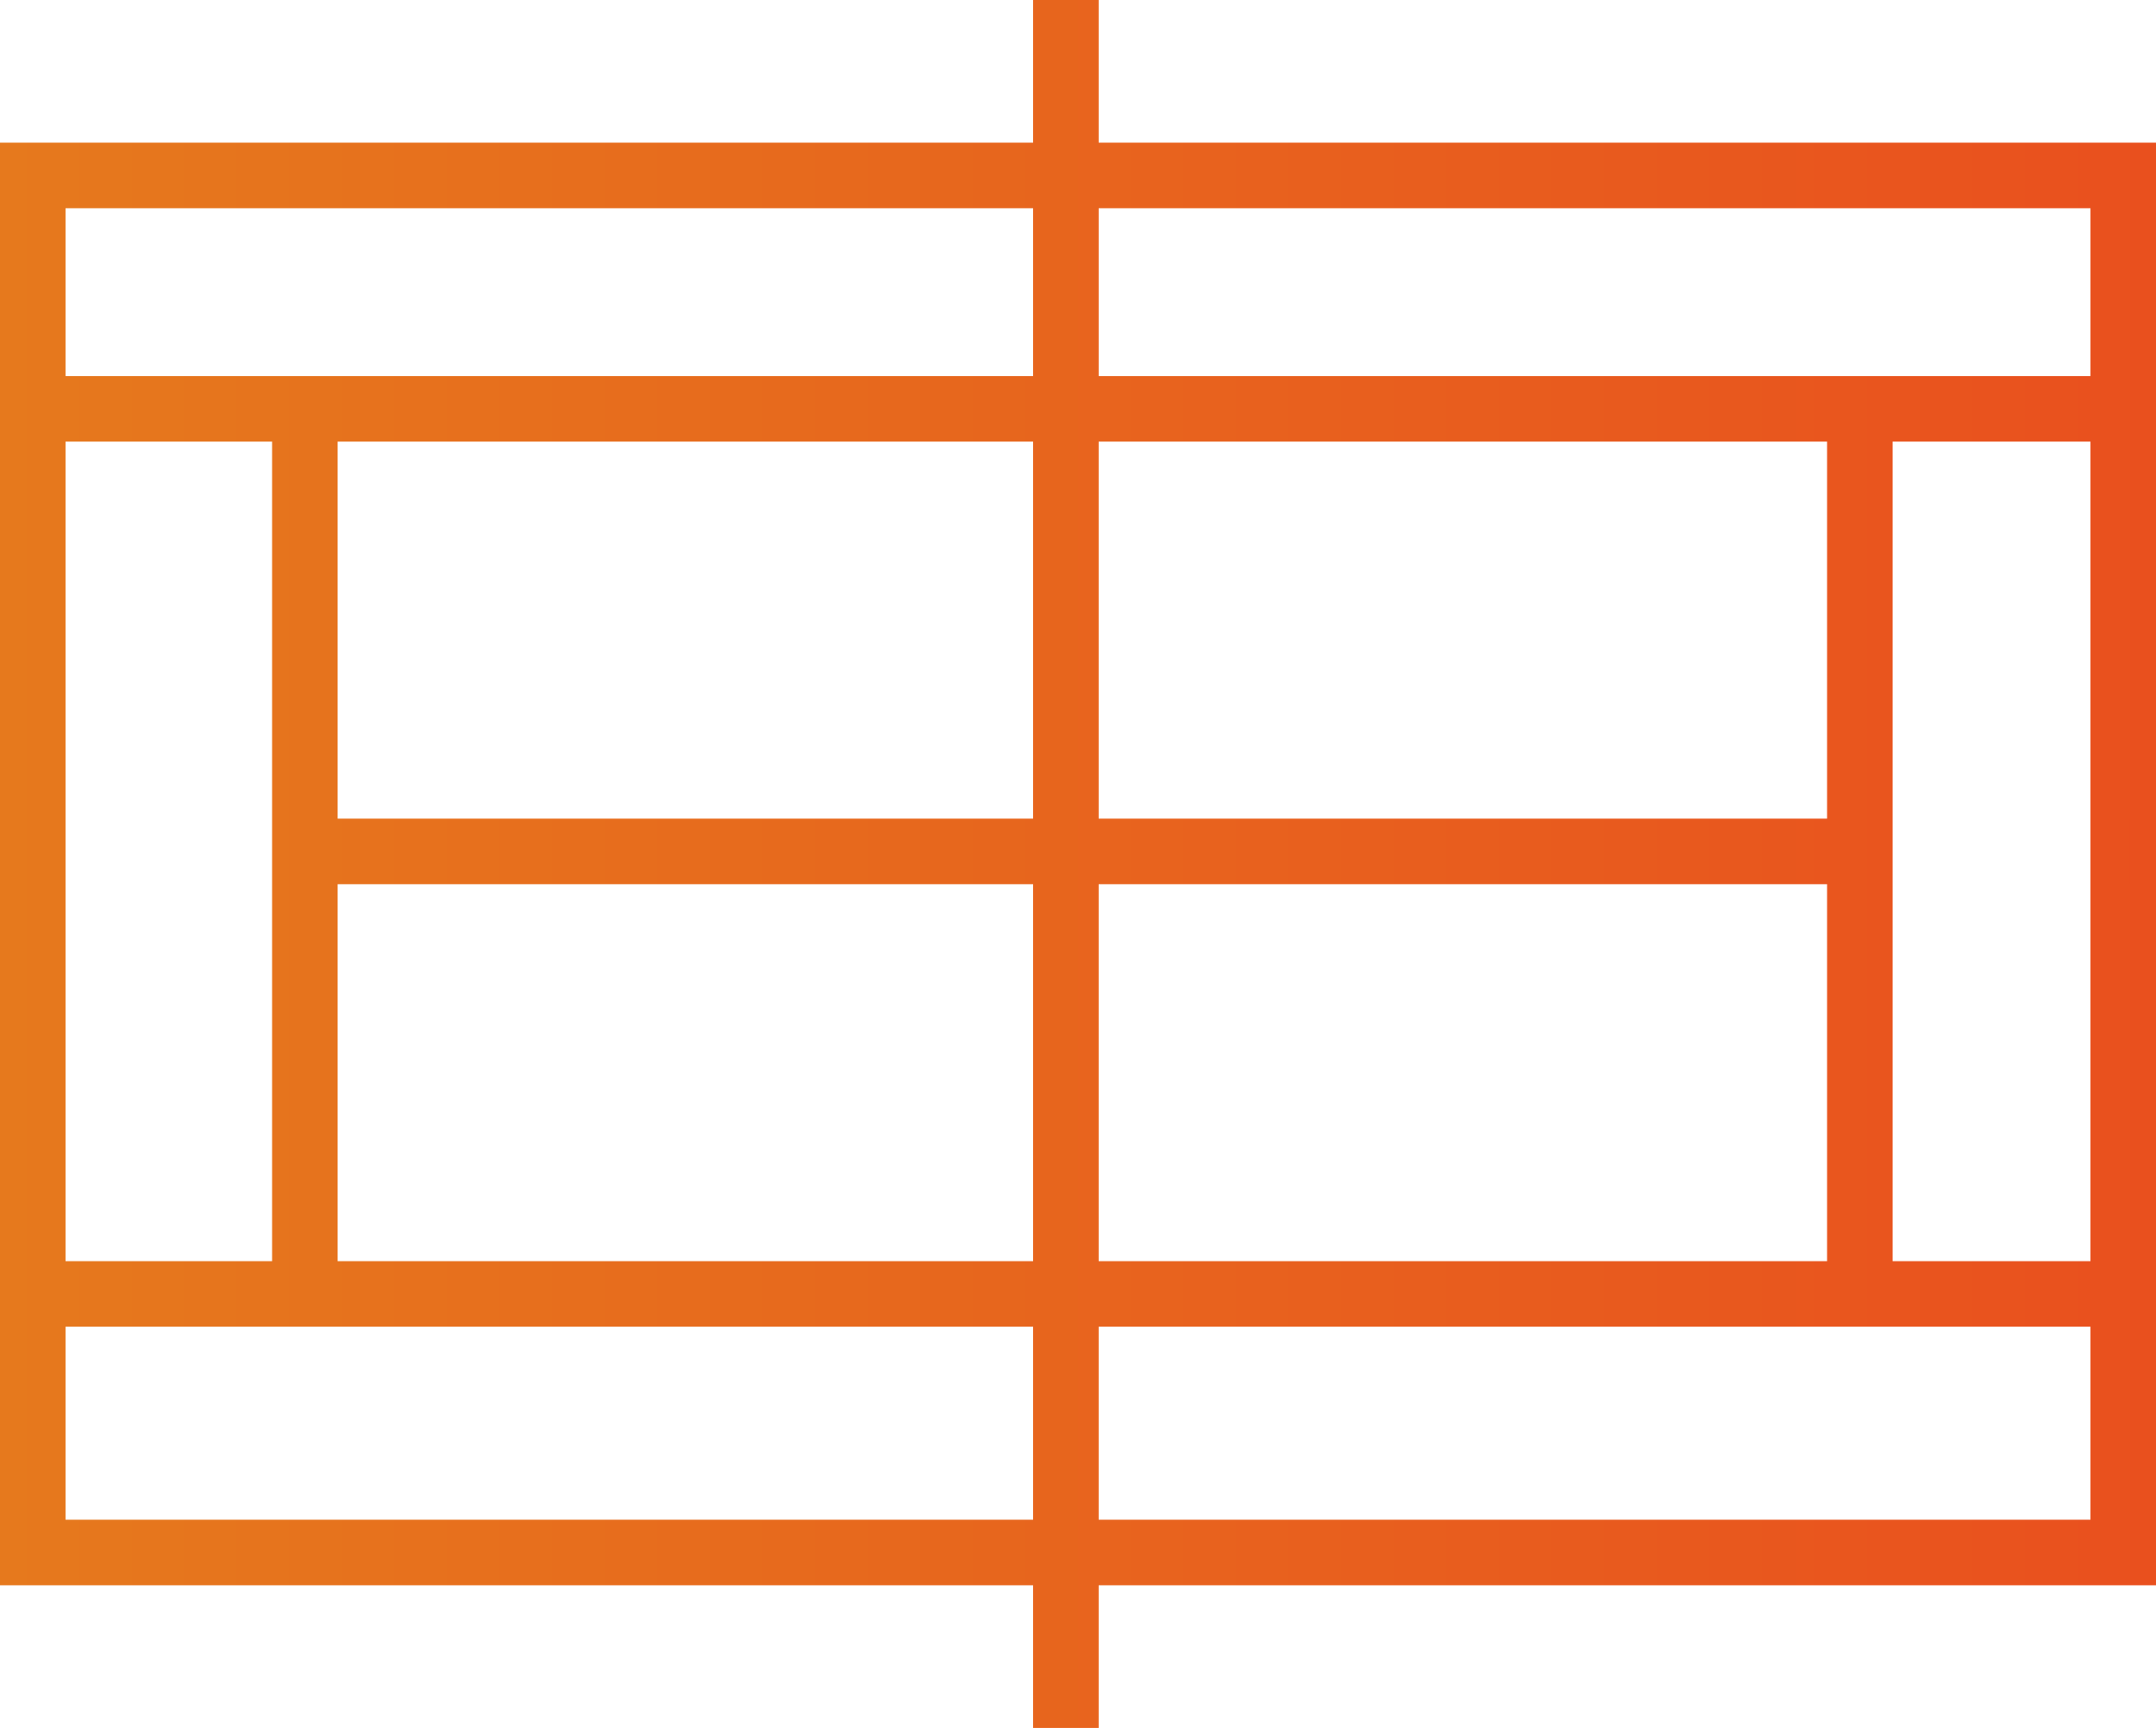 <?xml version="1.0" encoding="utf-8"?>
<!-- Generator: Adobe Illustrator 16.0.0, SVG Export Plug-In . SVG Version: 6.00 Build 0)  -->
<!DOCTYPE svg PUBLIC "-//W3C//DTD SVG 1.1//EN" "http://www.w3.org/Graphics/SVG/1.1/DTD/svg11.dtd">
<svg version="1.1" id="Ebene_1" xmlns="http://www.w3.org/2000/svg" xmlns:xlink="http://www.w3.org/1999/xlink" x="0px" y="0px"
	 width="283.464px" height="227.217px" viewBox="0 0 283.464 227.217" enable-background="new 0 0 283.464 227.217"
	 xml:space="preserve">
<linearGradient id="SVGID_1_" gradientUnits="userSpaceOnUse" x1="0" y1="113.608" x2="283.464" y2="113.608">
	<stop  offset="0" style="stop-color:#E6791D"/>
	<stop  offset="1" style="stop-color:#E9501E"/>
</linearGradient>
<path fill="url(#SVGID_1_)" d="M135.83,0v18.762H0v30.689v125.004v34h135.83v18.761h8.617v-18.761h139.017V18.762H144.447V0H135.83z
	 M8.618,27.38H135.83v22.071H44.391H8.618V27.38z M274.845,58.068l0.001,107.77h-26.011V58.068H274.845z M44.391,58.068h91.439
	v49.577H44.391V58.068z M135.83,116.263v49.576H44.391v-49.576H135.83z M144.447,116.263h95.772v49.576h-95.772V116.263z
	 M240.219,107.645h-95.772V58.068h95.772V107.645z M35.773,58.068v107.77H8.618V58.068H35.773z M8.618,199.838v-25.383h35.773
	h91.439v25.383H8.618z M274.847,199.838H144.447v-25.383h95.772h34.627V199.838z M274.847,27.38v22.071h-34.627h-95.772V27.38
	H274.847z"/>
<g>
	<rect x="296.27" y="396.012" fill="#010202" width="15.027" height="15.027"/>
	<rect x="334.721" y="396.012" fill="#010202" width="15.027" height="15.027"/>
	<rect x="373.172" y="396.012" fill="#010202" width="15.027" height="15.027"/>
	<rect x="411.624" y="396.012" fill="#010202" width="15.027" height="15.027"/>
	<rect x="257.818" y="432.252" fill="#010202" width="15.027" height="15.027"/>
	<rect x="296.27" y="432.252" fill="#010202" width="15.027" height="15.027"/>
	<rect x="334.721" y="432.252" fill="#010202" width="15.027" height="15.027"/>
	<rect x="373.172" y="432.252" fill="#010202" width="15.027" height="15.027"/>
	<rect x="257.818" y="468.494" fill="#010202" width="15.027" height="15.027"/>
	<rect x="296.27" y="468.494" fill="#010202" width="15.027" height="15.027"/>
	<rect x="334.721" y="468.494" fill="#010202" width="15.027" height="15.027"/>
	<rect x="373.172" y="468.494" fill="#010202" width="15.027" height="15.027"/>
	<rect x="411.624" y="468.494" fill="#010202" width="15.027" height="15.027"/>
	<path fill="#010202" d="M446.768,313.336c-4.998-4.997-11.895-8.1-19.482-8.1h-23.012v-13.207c0-1.971-1.597-3.567-3.567-3.567
		c-1.97,0-3.567,1.597-3.567,3.567v13.207H287.33v-13.207c0-1.971-1.597-3.567-3.567-3.567s-3.567,1.597-3.567,3.567v13.207h-23.011
		c-7.589,0-14.485,3.103-19.482,8.1c-4.998,4.997-8.1,11.894-8.1,19.482V488.91c0,7.586,3.099,14.472,8.092,19.465
		c4.987,4.988,11.887,8.087,19.489,8.104l169.364,0.277v0.014c7.557,0,14.668-3.181,19.862-8.248
		c5.161-5.035,8.455-11.941,8.455-19.463v-156.24C454.866,325.23,451.764,318.333,446.768,313.336z M242.747,318.381
		c3.708-3.707,8.819-6.01,14.438-6.01h23.011v13.208c0,1.97,1.597,3.567,3.567,3.567s3.567-1.598,3.567-3.567v-13.208h109.809
		v13.208c0,1.97,1.598,3.567,3.567,3.567c1.971,0,3.567-1.598,3.567-3.567v-13.208h23.012c5.619,0,10.73,2.303,14.438,6.01
		s6.01,8.818,6.01,14.438v30.209H236.738v-30.209C236.738,327.199,239.04,322.088,242.747,318.381z M441.45,503.42
		c-3.913,3.818-9.25,6.215-14.901,6.215v0.014l-169.364-0.277c-5.611-0.012-10.727-2.322-14.445-6.041
		c-3.703-3.703-6.002-8.805-6.002-14.42V370.162h210.995v118.896C447.732,494.581,445.285,499.68,441.45,503.42z"/>
	<path fill="#010202" d="M429.359,428.889l-20.257,13.154l-0.907-3.238c-0.529-1.893-2.496-2.997-4.389-2.467
		c-1.894,0.531-2.998,2.497-2.467,4.391l2.211,7.895c0.531,1.894,2.496,2.998,4.39,2.467c0.421-0.119,0.802-0.307,1.135-0.551
		l24.158-15.686c1.646-1.07,2.114-3.271,1.046-4.92C433.209,428.287,431.007,427.82,429.359,428.889z"/>
</g>
</svg>
